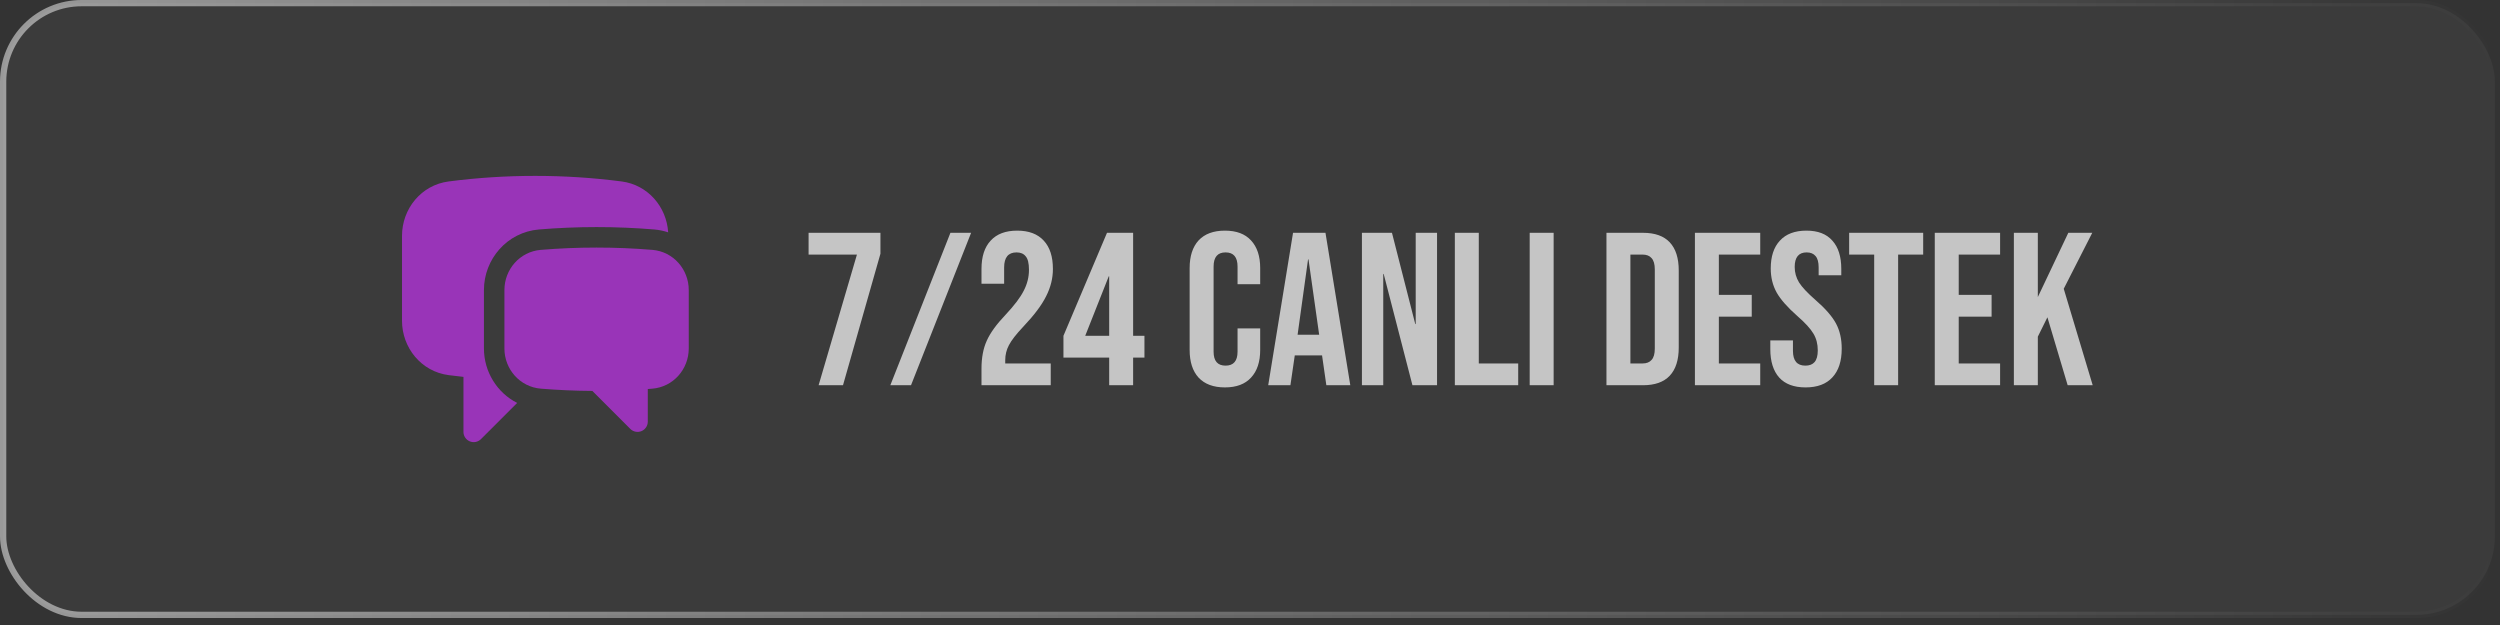 <svg width="328" height="82" viewBox="0 0 328 82" fill="none" xmlns="http://www.w3.org/2000/svg">
<rect x="0" y="0" width="328" height="82" fill="#333333" stroke="none"/>
<rect x="0.412" y="0.412" width="326.917" height="80.26" rx="10.302" fill="white" fill-opacity="0.04"/>
<rect x="0.412" y="0.412" width="326.917" height="80.26" rx="10.302" stroke="url(#paint0_linear_104_908)" stroke-width="0.824"/>
<path d="M58.858 23.807C62.575 23.324 66.364 23.076 70.211 23.076C74.057 23.076 77.846 23.324 81.562 23.807C85.006 24.254 87.459 27.141 87.663 30.483C87.079 30.288 86.461 30.159 85.814 30.105C83.326 29.899 80.811 29.793 78.272 29.793C75.733 29.793 73.217 29.899 70.73 30.105C66.505 30.456 63.493 34.029 63.493 38.049V45.726C63.493 48.754 65.203 51.528 67.851 52.863L63.099 57.615C62.715 57.999 62.137 58.114 61.635 57.906C61.133 57.698 60.806 57.208 60.806 56.665V49.446C60.154 49.377 59.505 49.3 58.858 49.216C55.261 48.748 52.744 45.617 52.744 42.087V30.935C52.744 27.405 55.261 24.274 58.858 23.807Z" fill="#9934B8"/>
<path d="M78.272 32.48C75.807 32.48 73.366 32.583 70.952 32.783C68.195 33.012 66.18 35.352 66.18 38.049V45.726C66.18 48.427 68.201 50.768 70.962 50.993C73.19 51.175 75.442 51.275 77.714 51.289L82.696 56.271C83.08 56.655 83.658 56.77 84.16 56.562C84.662 56.355 84.99 55.864 84.99 55.321V51.04C85.187 51.025 85.385 51.01 85.582 50.993C88.343 50.768 90.364 48.427 90.364 45.726V38.049C90.364 35.352 88.349 33.012 85.591 32.783C83.178 32.583 80.737 32.48 78.272 32.48Z" fill="#9934B8"/>
<path opacity="0.7" d="M112.429 33.401H106.087V30.544H115.514V33.287L110.601 50.542H107.401L112.429 33.401ZM124.696 30.544H127.41L119.525 50.542H116.811L124.696 30.544ZM128.772 48.371C128.772 46.942 129 45.723 129.457 44.714C129.914 43.685 130.733 42.552 131.914 41.314C133.076 40.076 133.876 39.019 134.314 38.143C134.771 37.267 135 36.353 135 35.401C135 34.544 134.857 33.953 134.571 33.63C134.304 33.287 133.904 33.115 133.371 33.115C132.286 33.115 131.743 33.772 131.743 35.087V37.229H128.772V35.286C128.772 33.668 129.172 32.43 129.972 31.573C130.771 30.697 131.933 30.259 133.457 30.259C134.981 30.259 136.142 30.697 136.942 31.573C137.742 32.43 138.142 33.668 138.142 35.286C138.142 36.505 137.847 37.696 137.256 38.858C136.685 40.019 135.685 41.352 134.257 42.857C133.324 43.847 132.695 44.657 132.371 45.285C132.048 45.895 131.886 46.552 131.886 47.257V47.685H137.856V50.542H128.772V48.371ZM145.524 46.914H139.524V44.057L145.238 30.544H148.666V44.057H150.152V46.914H148.666V50.542H145.524V46.914ZM145.524 44.057V36.258H145.467L142.381 44.057H145.524ZM160.709 50.828C159.204 50.828 158.052 50.399 157.252 49.542C156.471 48.685 156.081 47.476 156.081 45.914V35.172C156.081 33.611 156.471 32.401 157.252 31.544C158.052 30.687 159.204 30.259 160.709 30.259C162.214 30.259 163.356 30.687 164.137 31.544C164.937 32.401 165.337 33.611 165.337 35.172V37.286H162.366V34.972C162.366 33.734 161.842 33.115 160.795 33.115C159.747 33.115 159.224 33.734 159.224 34.972V46.142C159.224 47.361 159.747 47.971 160.795 47.971C161.842 47.971 162.366 47.361 162.366 46.142V43.086H165.337V45.914C165.337 47.476 164.937 48.685 164.137 49.542C163.356 50.399 162.214 50.828 160.709 50.828ZM169.646 30.544H173.902L177.159 50.542H174.016L173.445 46.571V46.628H169.874L169.303 50.542H166.389L169.646 30.544ZM173.074 43.914L171.674 34.029H171.617L170.245 43.914H173.074ZM178.684 30.544H182.626L185.683 42.514H185.74V30.544H188.54V50.542H185.311L181.54 35.944H181.483V50.542H178.684V30.544ZM190.875 30.544H194.018V47.685H199.189V50.542H190.875V30.544ZM200.695 30.544H203.838V50.542H200.695V30.544ZM210.767 30.544H215.566C217.128 30.544 218.299 30.963 219.08 31.801C219.861 32.639 220.251 33.868 220.251 35.486V45.6C220.251 47.218 219.861 48.447 219.08 49.285C218.299 50.123 217.128 50.542 215.566 50.542H210.767V30.544ZM215.509 47.685C216.023 47.685 216.414 47.533 216.68 47.228C216.966 46.923 217.109 46.428 217.109 45.742V35.344C217.109 34.658 216.966 34.163 216.68 33.858C216.414 33.553 216.023 33.401 215.509 33.401H213.909V47.685H215.509ZM222.373 30.544H230.943V33.401H225.515V38.686H229.829V41.543H225.515V47.685H230.943V50.542H222.373V30.544ZM236.892 50.828C235.368 50.828 234.216 50.399 233.435 49.542C232.654 48.666 232.264 47.418 232.264 45.8V44.657H235.235V46.028C235.235 47.323 235.778 47.971 236.863 47.971C237.397 47.971 237.797 47.818 238.063 47.514C238.349 47.19 238.492 46.676 238.492 45.971C238.492 45.133 238.301 44.4 237.92 43.771C237.539 43.124 236.835 42.352 235.806 41.457C234.511 40.315 233.607 39.286 233.092 38.372C232.578 37.439 232.321 36.391 232.321 35.229C232.321 33.649 232.721 32.43 233.521 31.573C234.321 30.697 235.483 30.259 237.006 30.259C238.511 30.259 239.644 30.697 240.406 31.573C241.187 32.43 241.577 33.668 241.577 35.286V36.115H238.606V35.087C238.606 34.401 238.473 33.906 238.206 33.601C237.939 33.277 237.549 33.115 237.035 33.115C235.987 33.115 235.464 33.753 235.464 35.029C235.464 35.753 235.654 36.429 236.035 37.058C236.435 37.686 237.149 38.448 238.177 39.343C239.492 40.486 240.396 41.524 240.891 42.457C241.387 43.39 241.634 44.485 241.634 45.742C241.634 47.38 241.225 48.637 240.406 49.513C239.606 50.389 238.435 50.828 236.892 50.828ZM245.893 33.401H242.608V30.544H252.321V33.401H249.035V50.542H245.893V33.401ZM253.842 30.544H262.413V33.401H256.985V38.686H261.298V41.543H256.985V47.685H262.413V50.542H253.842V30.544ZM264.22 30.544H267.363V38.972L271.362 30.544H274.505L270.763 37.886L274.562 50.542H271.277L268.62 41.629L267.363 44.171V50.542H264.22V30.544Z" fill="white"/>
<defs>
<linearGradient id="paint0_linear_104_908" x1="0" y1="40.542" x2="327.741" y2="40.542" gradientUnits="userSpaceOnUse">
<stop stop-color="white" stop-opacity="0.5"/>
<stop offset="1" stop-color="white" stop-opacity="0"/>
</linearGradient>
</defs>
</svg>
